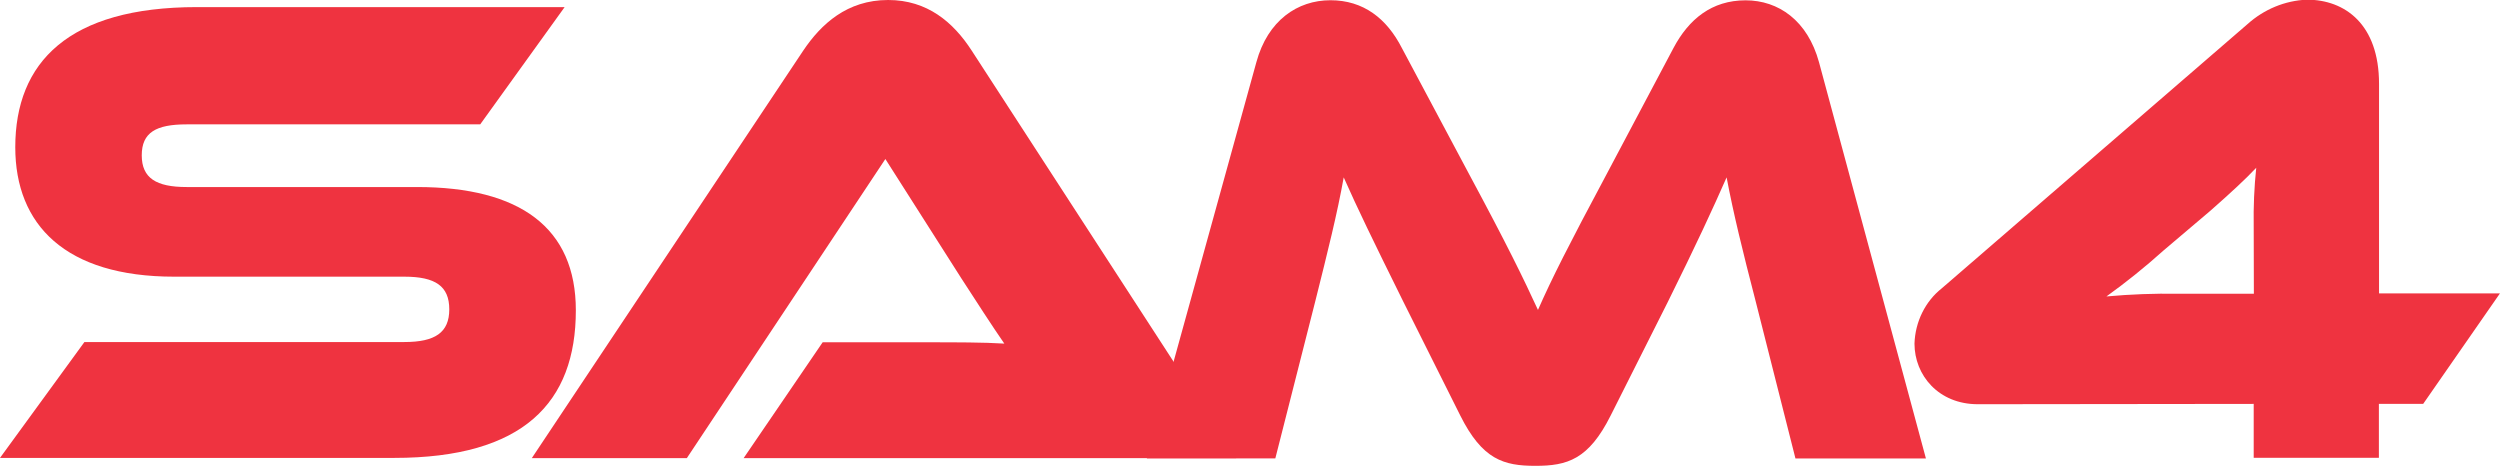 <svg width="247" height="46" viewBox="0 0 247 46" fill="none" xmlns="http://www.w3.org/2000/svg">
<g clip-path="url(#clip0)">
<path d="M41.204 18.479C51.396 18.479 56.893 22.515 56.893 30.661C56.893 39.783 51.706 45.241 38.952 45.241H-0L8.341 33.793H39.953C42.986 33.793 44.389 32.857 44.389 30.564C44.389 28.271 43.017 27.335 39.953 27.335H17.205C6.453 27.335 1.509 22.208 1.509 14.547C1.509 6.159 6.764 0.702 19.457 0.702H55.786L47.445 12.287H18.441C15.408 12.287 14.005 13.094 14.005 15.346C14.005 17.599 15.438 18.479 18.441 18.479H41.204Z" fill="#EF3340"/>
<path d="M73.469 45.265L81.279 33.818H91.789C94.291 33.818 97.225 33.818 99.227 33.947C98.105 32.332 96.353 29.62 94.974 27.489L87.474 15.71L67.858 45.265H52.541L79.368 4.989C81.12 2.39 83.683 -3.05176e-05 87.747 -3.05176e-05C91.622 -3.05176e-05 94.185 2.196 95.997 4.989L122.135 45.265H73.469Z" fill="#EF3340"/>
<path d="M145.202 17.308C148.887 24.162 150.51 27.488 151.951 30.621C153.331 27.488 154.984 24.227 158.646 17.373L165.334 4.755C166.851 1.889 169.125 0.032 172.462 0.032C175.715 0.032 178.589 2.026 179.719 6.152L190.281 45.297H177.391L173.463 29.781C172.151 24.719 171.271 21.127 170.589 17.526C169.209 20.659 167.647 24.049 164.773 29.846L159.147 41.027C156.955 45.419 154.832 46.024 151.7 46.024C148.569 46.024 146.453 45.419 144.262 41.027L138.635 29.781C135.602 23.654 134.086 20.521 132.759 17.526C132.129 21.054 131.197 24.792 129.945 29.781L126.002 45.289H113.309L124.13 6.143C125.252 2.018 128.194 0.024 131.447 0.024C134.7 0.024 137.005 1.816 138.506 4.747L145.202 17.308Z" fill="#EF3340"/>
<path d="M195.407 39.937C191.532 39.937 189.151 37.08 189.151 33.947C189.186 32.881 189.447 31.837 189.913 30.892C190.379 29.947 191.038 29.126 191.843 28.49L222.045 2.39C223.696 0.909 225.764 0.057 227.921 -0.032C231.675 -0.032 235.049 2.39 235.049 8.283V28.99H246.992L239.409 39.905H235.034V45.233H222.666V39.905L195.407 39.937ZM222.666 22.362C222.632 20.429 222.716 18.496 222.917 16.574C221.855 17.704 220.414 19.036 218.367 20.837L213.742 24.76C211.944 26.376 210.065 27.888 208.115 29.289C210.485 29.073 212.864 28.984 215.243 29.023H222.682L222.666 22.362Z" fill="#EF3340"/>
</g>
<defs>
<clipPath id="clip0">
<rect width="247" height="46" fill="white"/>
</clipPath>
</defs>
</svg>
